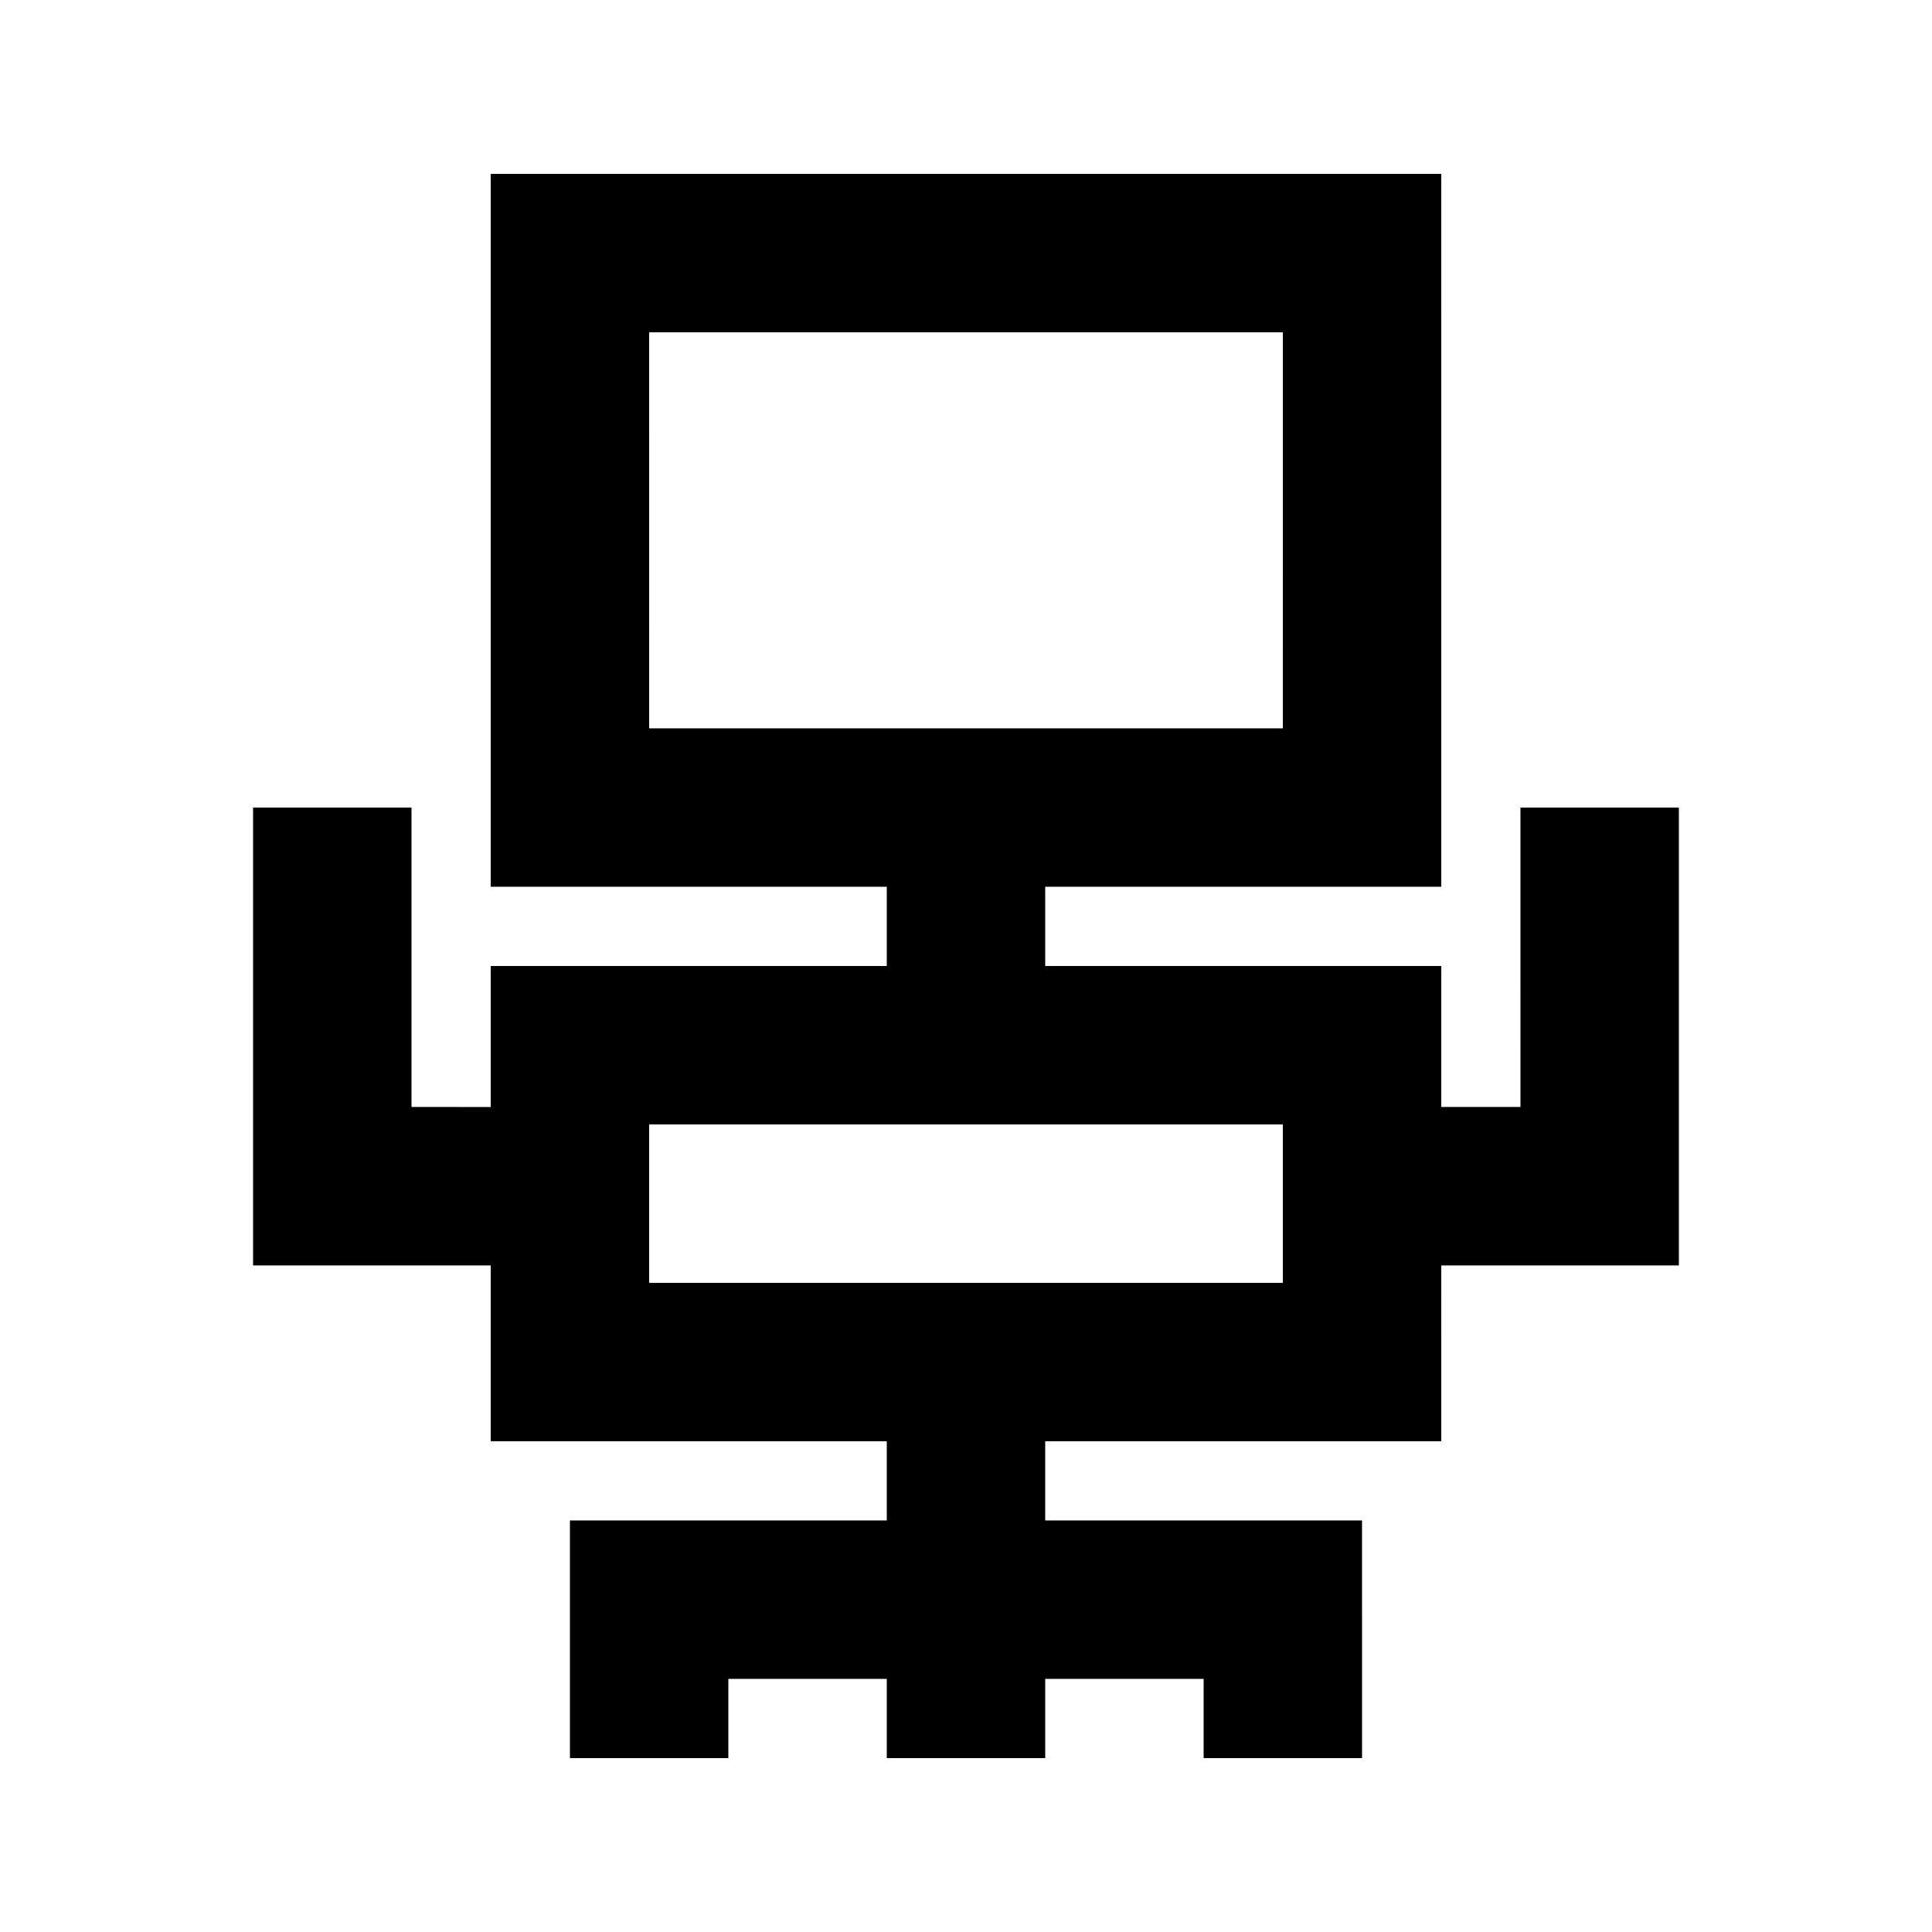 <?xml version="1.0" encoding="UTF-8"?>
<!-- Uploaded to: SVG Repo, www.svgrepo.com, Generator: SVG Repo Mixer Tools -->
<svg fill="#000000" width="800px" height="800px" version="1.1" viewBox="144 144 512 512" xmlns="http://www.w3.org/2000/svg">
 <path d="m546.94 437.36h-20.992v-37.363h-104.96v-20.992h104.96l-0.004-188.93h-251.9v188.93h104.96v20.992h-104.96v37.367l-20.992-0.004v-79.348h-41.984v121.34l62.977-0.004v46.602h104.96v20.992h-83.969v62.977h41.984v-20.992h41.984v20.992h41.984v-20.992h41.984v20.992h41.984l-0.004-62.977h-83.965v-20.992h104.96l-0.004-46.602h62.977v-121.33h-41.984zm-230.91-205.3h167.94l-0.004 104.96h-167.93zm167.94 251.91-167.94-0.004v-41.98h167.94z"/>
</svg>